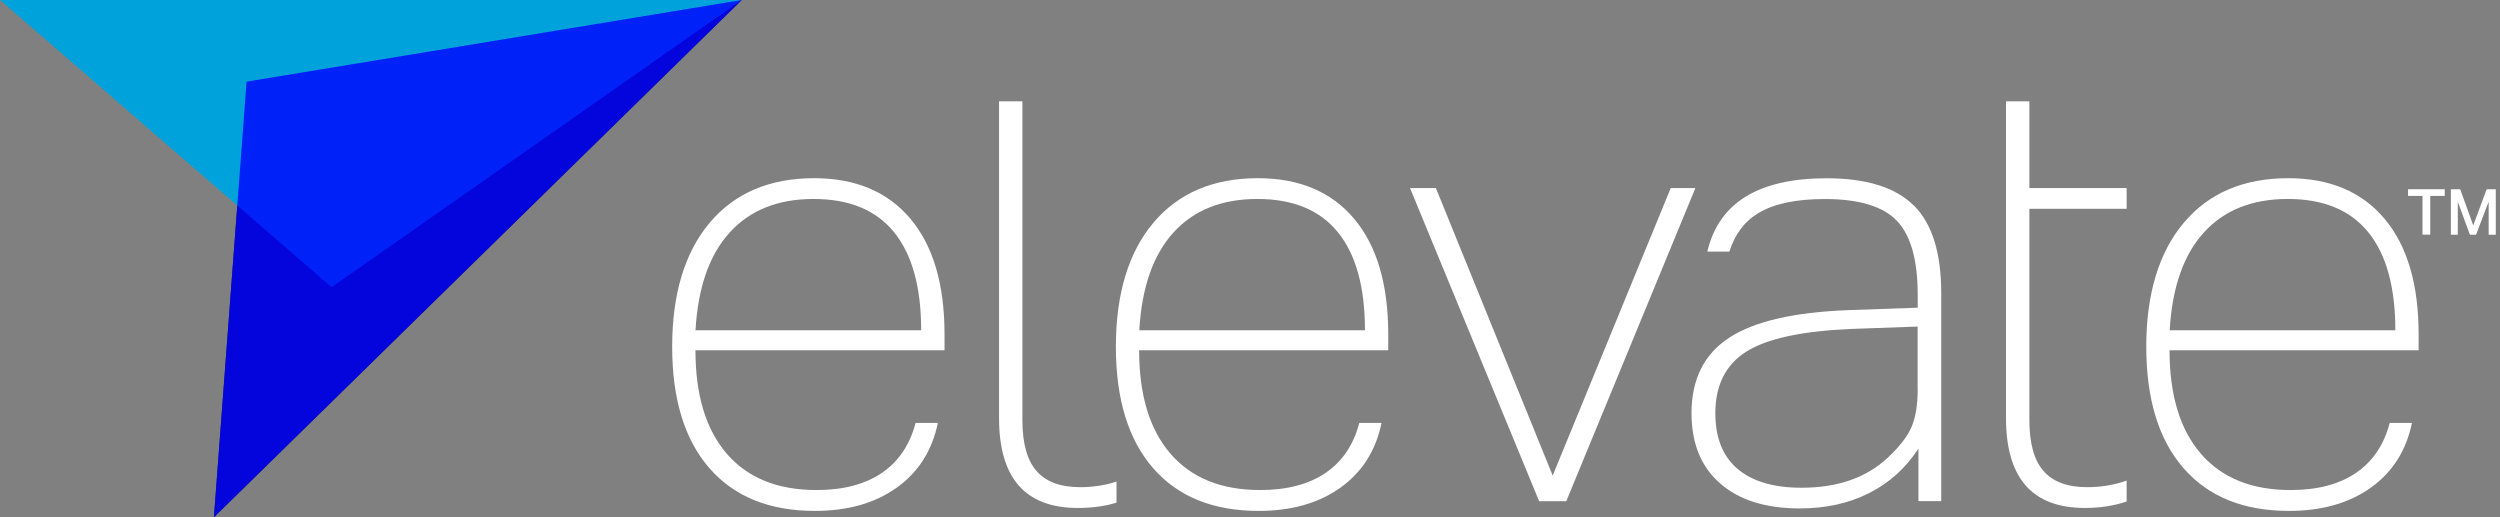 <svg width="116" height="24" viewBox="0 0 116 24" fill="none" xmlns="http://www.w3.org/2000/svg">
<rect x="0" y="0" width="116" height="24" fill="#808080" stroke="none"/>
<g clip-path="url(#clip0_664_639)">
<path d="M43.515 19.628C43.248 20.912 42.611 21.913 41.603 22.631C40.594 23.349 39.331 23.706 37.809 23.706C35.699 23.706 34.068 23.044 32.917 21.723C31.766 20.402 31.189 18.523 31.189 16.085C31.189 13.648 31.77 11.713 32.928 10.337C34.087 8.96 35.706 8.268 37.779 8.268C39.698 8.268 41.19 8.897 42.244 10.151C43.301 11.408 43.826 13.194 43.826 15.516V16.253H32.269C32.269 18.329 32.752 19.929 33.723 21.053C34.694 22.177 36.081 22.738 37.888 22.738C39.125 22.738 40.133 22.474 40.913 21.946C41.693 21.418 42.214 20.644 42.484 19.624H43.511L43.515 19.628ZM42.742 15.323C42.742 13.321 42.322 11.806 41.486 10.776C40.651 9.745 39.402 9.232 37.749 9.232C36.096 9.232 34.795 9.752 33.854 10.791C32.913 11.829 32.385 13.339 32.272 15.323H42.742Z" fill="white"/>
<path d="M64.103 19.628C63.836 20.912 63.199 21.913 62.191 22.631C61.182 23.349 59.919 23.706 58.397 23.706C56.286 23.706 54.656 23.044 53.505 21.723C52.354 20.402 51.777 18.523 51.777 16.085C51.777 13.648 52.358 11.713 53.516 10.337C54.675 8.96 56.294 8.268 58.367 8.268C60.286 8.268 61.778 8.897 62.832 10.151C63.889 11.408 64.414 13.194 64.414 15.516V16.253H52.856C52.856 18.329 53.34 19.929 54.311 21.053C55.282 22.177 56.669 22.738 58.476 22.738C59.713 22.738 60.721 22.474 61.501 21.946C62.281 21.418 62.805 20.644 63.072 19.624H64.099L64.103 19.628ZM63.334 15.323C63.334 13.321 62.914 11.806 62.078 10.776C61.242 9.745 59.994 9.232 58.341 9.232C56.688 9.232 55.387 9.752 54.446 10.791C53.505 11.829 52.976 13.339 52.864 15.323H63.334Z" fill="white"/>
<path d="M71.416 23.256L65.425 8.726H66.625L72.045 22.065L77.522 8.726H78.666L72.675 23.256H71.419H71.416Z" fill="white"/>
<path d="M111.913 19.628C111.647 20.912 111.009 21.913 110.001 22.631C108.993 23.349 107.729 23.706 106.207 23.706C104.097 23.706 102.466 23.044 101.315 21.723C100.164 20.402 99.587 18.523 99.587 16.085C99.587 13.648 100.168 11.713 101.327 10.337C102.485 8.96 104.104 8.268 106.177 8.268C108.097 8.268 109.589 8.897 110.642 10.151C111.699 11.408 112.224 13.194 112.224 15.516V16.253H100.667C100.667 18.329 101.15 19.929 102.121 21.053C103.092 22.177 104.479 22.738 106.286 22.738C107.523 22.738 108.531 22.474 109.311 21.946C110.091 21.418 110.616 20.644 110.882 19.624H111.909L111.913 19.628ZM111.144 15.323C111.144 13.321 110.724 11.806 109.888 10.776C109.053 9.745 107.804 9.232 106.151 9.232C104.498 9.232 103.197 9.752 102.256 10.791C101.315 11.829 100.787 13.339 100.674 15.323H111.144Z" fill="white"/>
<path d="M88.795 9.533C87.948 8.692 86.602 8.272 84.757 8.272C81.594 8.272 79.753 9.407 79.221 11.673H80.244C80.495 10.873 80.941 10.274 81.59 9.887C82.313 9.451 83.34 9.235 84.671 9.235C86.249 9.235 87.363 9.57 88.011 10.24C88.656 10.91 88.982 12.056 88.982 13.682V14.277L85.788 14.389C83.239 14.482 81.384 14.914 80.225 15.676C79.063 16.439 78.486 17.608 78.486 19.174C78.486 20.573 78.928 21.656 79.813 22.43C80.698 23.204 81.927 23.591 83.509 23.591C84.709 23.591 85.777 23.356 86.718 22.884C87.659 22.411 88.424 21.723 89.016 20.815V23.252H90.073V13.596C90.073 11.729 89.649 10.374 88.802 9.533H88.795ZM88.982 18.043C88.982 18.798 88.881 19.397 88.682 19.84C88.484 20.283 88.116 20.752 87.584 21.243C86.594 22.169 85.263 22.631 83.588 22.631C82.294 22.631 81.305 22.337 80.619 21.753C79.933 21.169 79.592 20.309 79.592 19.174C79.592 17.872 80.072 16.919 81.031 16.313C81.991 15.71 83.614 15.36 85.897 15.263L88.978 15.152V18.039L88.982 18.043Z" fill="white"/>
<path d="M98.672 22.3C98.11 22.501 97.503 22.605 96.843 22.605C95.928 22.605 95.254 22.355 94.819 21.853C94.38 21.355 94.163 20.566 94.163 19.487V9.689H98.676V8.726H94.163V4.703H93.079V19.405C93.079 22.181 94.298 23.569 96.731 23.569C97.465 23.569 98.114 23.464 98.676 23.267V22.3H98.672Z" fill="white"/>
<path d="M51.803 22.348C51.282 22.515 50.723 22.605 50.12 22.605C49.205 22.605 48.53 22.355 48.095 21.853C47.657 21.355 47.439 20.566 47.439 19.487V4.703H46.356V19.405C46.356 22.181 47.574 23.569 50.007 23.569C50.678 23.569 51.278 23.487 51.806 23.323V22.352L51.803 22.348Z" fill="white"/>
<path d="M112.404 9.09H111.733V8.781H113.435V9.09H112.764V10.887H112.404V9.09Z" fill="white"/>
<path d="M113.716 8.781H114.154L114.758 10.46L115.38 8.781H115.804V10.891H115.474V9.358L114.889 10.891H114.604L114.042 9.362V10.891H113.72V8.781H113.716Z" fill="white"/>
<path fill-rule="evenodd" clip-rule="evenodd" d="M9.926 24L34.416 0L11.441 3.788L9.926 24Z" fill="#141459"/>
<path fill-rule="evenodd" clip-rule="evenodd" d="M0 0H34.416L15.384 13.328L0 0Z" fill="#00A2DB"/>
<g style="mix-blend-mode:overlay" opacity="0.79">
<path fill-rule="evenodd" clip-rule="evenodd" d="M9.926 24L34.416 0L11.441 3.788L9.926 24Z" fill="#0000FF"/>
</g>
</g>
<defs>
<clipPath id="clip0_664_639">
<rect width="115.8" height="24" fill="white"/>
</clipPath>
</defs>
</svg>
